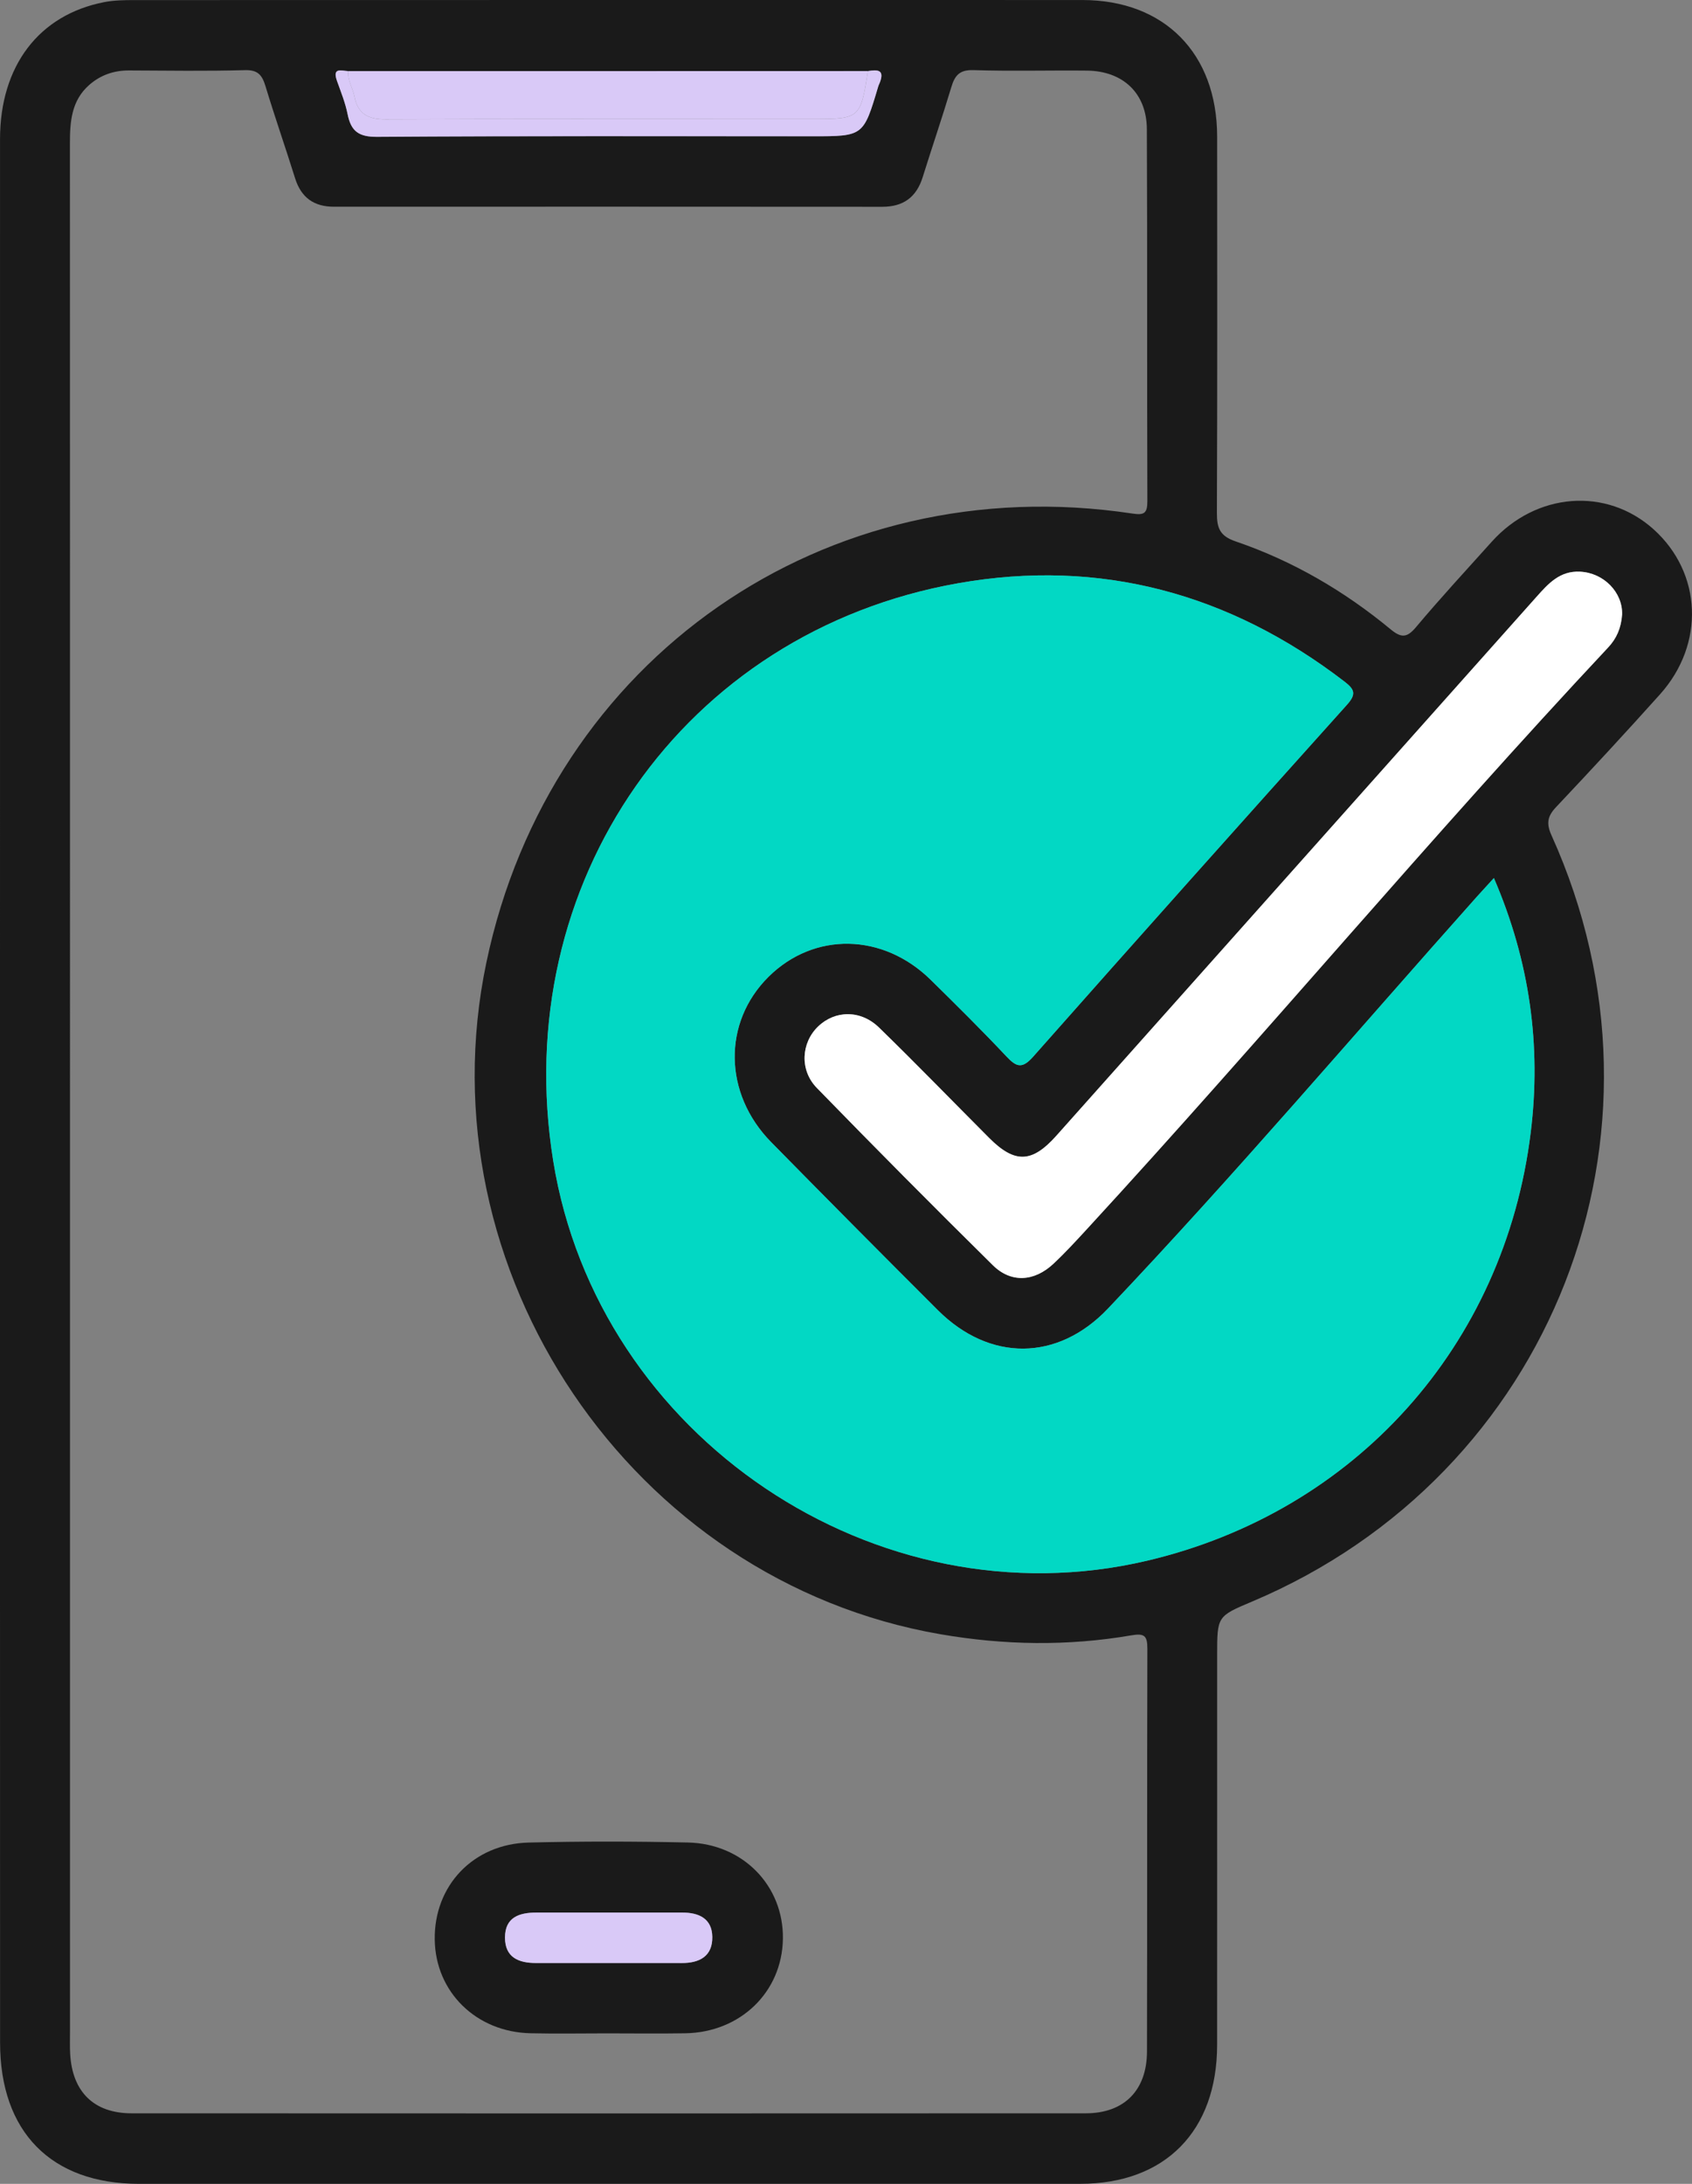 <svg width="62" height="80" viewBox="0 0 62 80" fill="none" xmlns="http://www.w3.org/2000/svg">
<rect x="0" y="0" width="62" height="80" fill="#808080" stroke="none"/>
<g clip-path="url(#clip0_129_9012)">
<path d="M0 40C0 28.365 -0.001 16.728 0.001 5.093C0.003 2.414 1.426 0.543 3.819 0.078C4.182 0.007 4.561 0.003 4.933 0.003C16.51 4.63067e-05 28.087 -0.001 39.663 0.001C42.667 0.002 44.596 1.957 44.6 5.003C44.604 9.599 44.609 14.194 44.591 18.79C44.589 19.336 44.693 19.634 45.275 19.832C47.361 20.543 49.25 21.643 50.951 23.049C51.342 23.372 51.553 23.374 51.889 22.971C52.785 21.905 53.73 20.881 54.661 19.846C56.293 18.032 58.866 17.837 60.594 19.391C62.368 20.988 62.481 23.593 60.827 25.436C59.576 26.831 58.302 28.207 57.016 29.569C56.695 29.91 56.658 30.174 56.856 30.61C61.785 41.53 56.89 54.022 45.88 58.669C44.6 59.208 44.6 59.208 44.6 60.641C44.6 65.398 44.602 70.154 44.599 74.911C44.596 78.067 42.693 79.998 39.583 79.998C28.088 80 16.592 80 5.096 79.999C1.877 79.999 0.003 78.098 0.003 74.828C-0.001 63.218 0 51.609 0 40ZM12.762 2.606C12.514 2.593 12.167 2.455 12.348 2.962C12.492 3.365 12.654 3.766 12.737 4.183C12.861 4.805 13.142 5.016 13.816 5.011C19.135 4.975 24.454 4.991 29.773 4.991C31.637 4.991 31.637 4.991 32.179 3.17C32.194 3.119 32.22 3.072 32.24 3.022C32.428 2.529 32.128 2.553 31.803 2.603C25.456 2.605 19.109 2.606 12.762 2.606ZM2.565 40.002C2.565 51.478 2.565 62.953 2.565 74.429C2.565 74.697 2.556 74.967 2.571 75.234C2.647 76.627 3.439 77.414 4.819 77.415C16.476 77.421 28.133 77.421 39.79 77.415C41.191 77.414 42.026 76.575 42.029 75.15C42.042 70.232 42.029 65.313 42.043 60.395C42.044 59.92 41.934 59.824 41.456 59.906C39.124 60.307 36.793 60.269 34.456 59.865C23.141 57.909 15.454 46.546 17.823 35.256C20.157 24.129 30.25 17.113 41.496 18.813C41.924 18.878 42.045 18.807 42.043 18.355C42.027 13.814 42.046 9.272 42.024 4.73C42.017 3.414 41.149 2.601 39.829 2.587C38.441 2.573 37.054 2.613 35.668 2.569C35.158 2.553 34.986 2.765 34.857 3.199C34.526 4.302 34.153 5.392 33.81 6.491C33.578 7.23 33.096 7.576 32.326 7.575C25.631 7.569 18.934 7.571 12.239 7.573C11.509 7.573 11.037 7.245 10.813 6.53C10.462 5.406 10.072 4.293 9.731 3.165C9.607 2.757 9.457 2.555 8.974 2.57C7.562 2.609 6.148 2.587 4.734 2.581C4.176 2.578 3.685 2.746 3.266 3.115C2.617 3.687 2.562 4.456 2.562 5.254C2.566 16.837 2.565 28.419 2.565 40.002ZM54.741 32.165C54.471 32.461 54.29 32.655 54.113 32.853C49.621 37.89 45.246 43.037 40.601 47.934C38.754 49.88 36.261 49.883 34.369 47.997C32.321 45.954 30.284 43.901 28.257 41.838C26.51 40.059 26.478 37.455 28.159 35.785C29.829 34.128 32.354 34.17 34.109 35.898C35.044 36.818 35.978 37.742 36.876 38.697C37.243 39.088 37.453 39.166 37.856 38.711C41.673 34.398 45.507 30.102 49.356 25.818C49.712 25.424 49.632 25.249 49.263 24.966C45.054 21.732 40.305 20.448 35.112 21.365C25.029 23.144 18.631 32.357 20.272 42.526C21.903 52.639 32.109 59.509 42.033 57.172C49.647 55.378 55.128 49.307 56.091 41.478C56.481 38.316 56.061 35.225 54.741 32.165ZM59.439 22.512C59.462 21.697 58.767 20.983 57.895 20.942C57.156 20.906 56.734 21.38 56.301 21.865C50.439 28.446 44.574 35.024 38.71 41.602C37.814 42.608 37.187 42.63 36.241 41.681C34.899 40.335 33.575 38.969 32.212 37.644C31.536 36.985 30.599 37.005 29.977 37.603C29.359 38.197 29.293 39.197 29.929 39.852C32.058 42.039 34.209 44.207 36.381 46.35C37.05 47.009 37.901 46.952 38.605 46.291C39.033 45.889 39.433 45.454 39.832 45.021C46.288 38.004 52.406 30.679 58.926 23.72C59.232 23.394 59.403 23.013 59.439 22.512Z" fill="#1A1A1A"/>
<path d="M54.741 32.165C56.06 35.225 56.48 38.316 56.091 41.479C55.128 49.309 49.647 55.38 42.032 57.173C32.109 59.509 21.903 52.64 20.271 42.526C18.631 32.358 25.029 23.145 35.112 21.365C40.305 20.448 45.053 21.732 49.263 24.966C49.633 25.249 49.711 25.424 49.356 25.819C45.507 30.102 41.672 34.398 37.856 38.711C37.453 39.166 37.243 39.088 36.876 38.697C35.977 37.741 35.044 36.819 34.109 35.899C32.355 34.171 29.829 34.128 28.159 35.785C26.478 37.455 26.509 40.06 28.256 41.838C30.284 43.901 32.321 45.953 34.368 47.997C36.261 49.884 38.754 49.881 40.601 47.934C45.247 43.037 49.62 37.891 54.113 32.853C54.291 32.655 54.471 32.461 54.741 32.165Z" fill="#02D8C4"/>
<path d="M59.439 22.512C59.403 23.012 59.233 23.394 58.926 23.72C52.406 30.678 46.288 38.003 39.832 45.02C39.433 45.453 39.034 45.889 38.605 46.291C37.902 46.952 37.051 47.009 36.382 46.349C34.209 44.205 32.058 42.038 29.929 39.851C29.292 39.196 29.36 38.196 29.977 37.603C30.599 37.004 31.537 36.985 32.213 37.643C33.575 38.969 34.898 40.334 36.241 41.681C37.187 42.629 37.814 42.606 38.71 41.602C44.574 35.024 50.439 28.445 56.301 21.865C56.735 21.378 57.157 20.906 57.895 20.941C58.767 20.983 59.463 21.698 59.439 22.512Z" fill="white"/>
<path d="M12.762 2.606C19.109 2.605 25.456 2.605 31.803 2.604C31.537 4.322 31.497 4.358 29.844 4.358C29.233 4.358 28.621 4.358 28.009 4.358C23.381 4.358 18.753 4.348 14.126 4.369C13.486 4.373 13.112 4.172 12.987 3.532C12.925 3.222 12.73 2.942 12.762 2.606Z" fill="#D9C9F7"/>
<path d="M12.762 2.606C12.731 2.942 12.926 3.221 12.987 3.533C13.112 4.172 13.486 4.373 14.126 4.371C18.753 4.349 23.381 4.359 28.009 4.359C28.62 4.359 29.232 4.359 29.844 4.359C31.497 4.359 31.537 4.324 31.803 2.605C32.129 2.554 32.427 2.531 32.24 3.023C32.221 3.074 32.194 3.12 32.18 3.172C31.639 4.991 31.639 4.992 29.774 4.992C24.455 4.992 19.135 4.976 13.816 5.013C13.143 5.018 12.862 4.806 12.738 4.184C12.655 3.768 12.491 3.366 12.348 2.964C12.167 2.455 12.514 2.594 12.762 2.606Z" fill="#D9C9F7"/>
<path d="M22.235 74.487C21.303 74.487 20.37 74.504 19.439 74.483C17.449 74.439 15.959 72.974 15.93 71.057C15.899 69.078 17.339 67.547 19.372 67.497C21.315 67.449 23.261 67.452 25.204 67.495C27.231 67.539 28.719 69.087 28.688 71.028C28.656 72.972 27.134 74.45 25.112 74.484C24.153 74.5 23.194 74.487 22.235 74.487ZM22.271 71.909C23.177 71.909 24.082 71.908 24.986 71.909C25.633 71.911 26.114 71.662 26.102 70.951C26.091 70.276 25.607 70.06 25.004 70.06C23.221 70.059 21.438 70.058 19.654 70.06C19.036 70.061 18.506 70.226 18.505 70.974C18.504 71.706 19.006 71.908 19.637 71.908C20.514 71.909 21.393 71.909 22.271 71.909Z" fill="#1A1A1A"/>
<path d="M22.271 71.91C21.393 71.91 20.514 71.91 19.636 71.91C19.004 71.91 18.503 71.708 18.504 70.975C18.505 70.228 19.035 70.063 19.653 70.062C21.436 70.06 23.22 70.061 25.003 70.062C25.605 70.062 26.091 70.278 26.101 70.952C26.112 71.663 25.631 71.912 24.985 71.911C24.082 71.908 23.177 71.91 22.271 71.91Z" fill="#D9C9F7"/>
</g>
<defs>
<clipPath id="clip0_129_9012">
<rect width="62" height="80" fill="white"/>
</clipPath>
</defs>
</svg>
